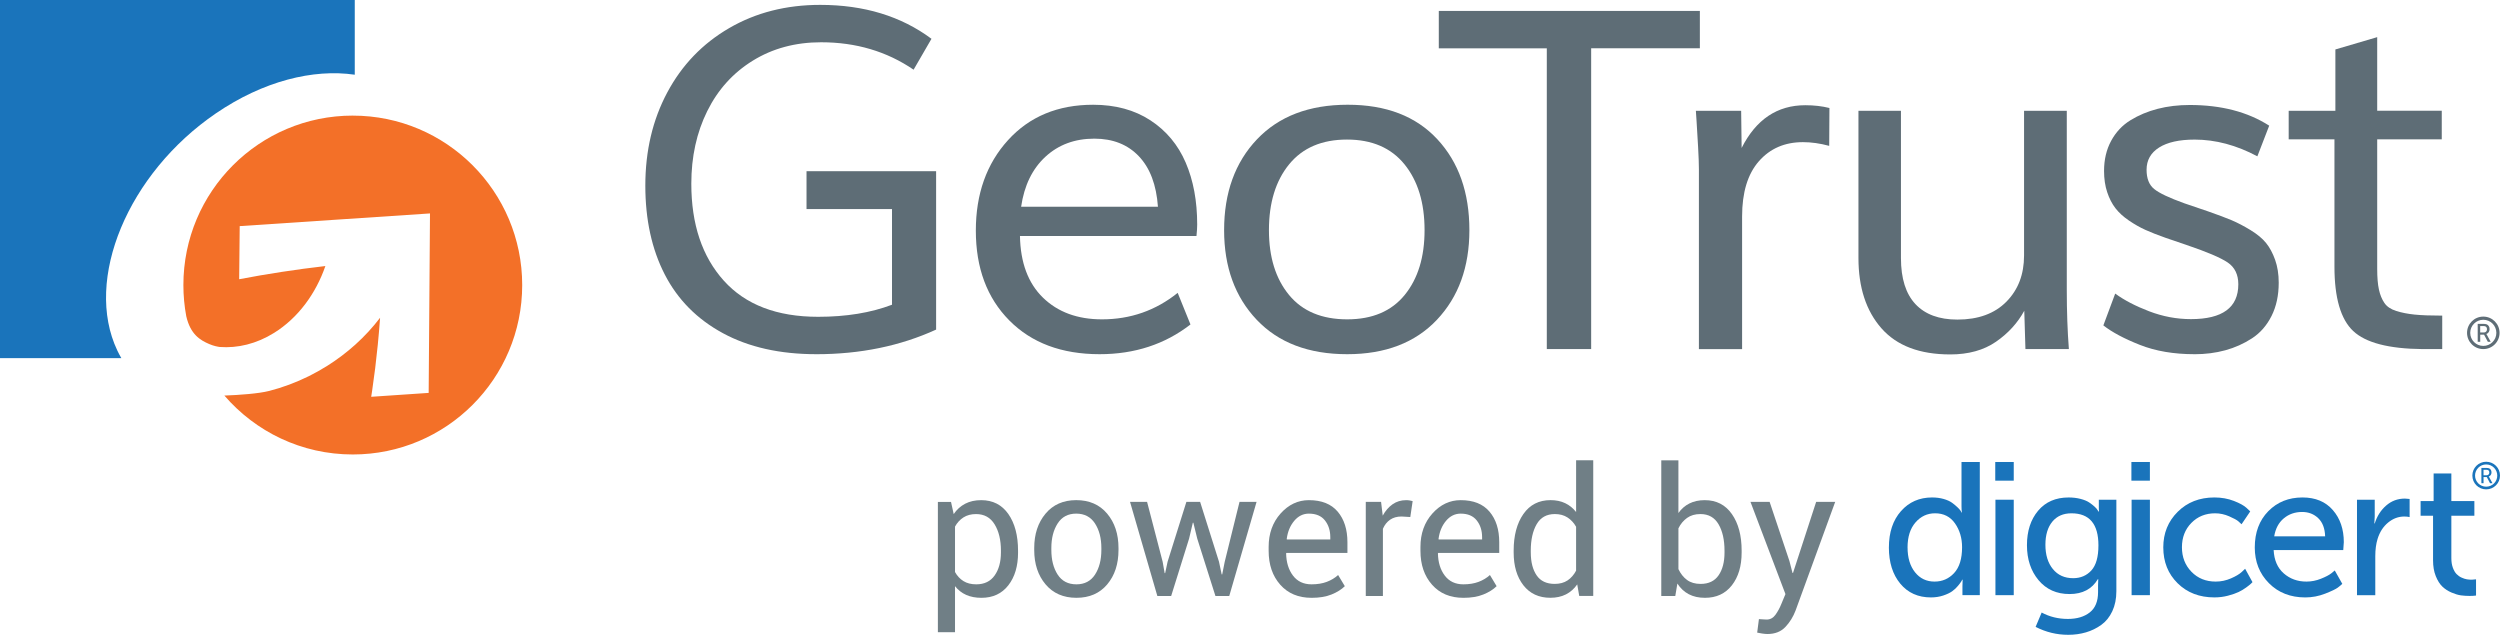<?xml version="1.0" encoding="UTF-8"?>
<svg id="Layer_1" data-name="Layer 1" xmlns="http://www.w3.org/2000/svg" width="183" height="46.466" version="1.1" viewBox="0 0 183 46.466">
  <defs>
    <style>
      .cls-1 {
        fill: #f37028;
      }

      .cls-1, .cls-2, .cls-3, .cls-4, .cls-5 {
        stroke-width: 0px;
      }

      .cls-1, .cls-5 {
        fill-rule: evenodd;
      }

      .cls-2 {
        fill: #5e6d76;
      }

      .cls-3 {
        fill: #707f86;
      }

      .cls-4, .cls-5 {
        fill: #1a74bb;
      }
    </style>
  </defs>
  <g>
    <path class="cls-2" d="M59.752,25.927c-2.664,0-4.943-.513-6.835-1.538-1.893-1.026-3.313-2.459-4.259-4.302-.947-1.842-1.42-4.01-1.42-6.503,0-2.539.535-4.812,1.607-6.818,1.071-2.006,2.581-3.576,4.531-4.709,1.949-1.133,4.171-1.7,6.664-1.7,3.207,0,5.923.828,8.144,2.483l-1.309,2.261c-1.961-1.338-4.216-2.007-6.767-2.007-1.881,0-3.547.448-4.998,1.343s-2.564,2.128-3.341,3.698-1.165,3.341-1.165,5.313c0,2.97.793,5.336,2.38,7.099,1.588,1.762,3.887,2.643,6.903,2.643,2.052,0,3.854-.294,5.407-.884v-7.004h-6.257v-2.771h9.486v11.595c-2.63,1.202-5.554,1.802-8.772,1.802Z"/>
    <path class="cls-2" d="M80.493,25.927c-2.777,0-4.981-.824-6.614-2.474-1.632-1.649-2.448-3.839-2.448-6.571,0-2.687.785-4.894,2.355-6.622s3.647-2.592,6.232-2.592c1.632,0,3.028.38,4.19,1.139,1.162.76,2.023,1.791,2.584,3.094.562,1.304.842,2.816.842,4.539,0,.216-.017.493-.052.833h-12.921c.034,1.95.595,3.455,1.683,4.514,1.089,1.06,2.528,1.589,4.319,1.589,2.086,0,3.933-.645,5.543-1.938l.936,2.313c-1.87,1.451-4.086,2.176-6.648,2.176ZM74.747,15.131h10.014c-.114-1.599-.578-2.829-1.394-3.69-.816-.861-1.904-1.292-3.264-1.292-1.428,0-2.621.442-3.579,1.326-.958.884-1.55,2.102-1.777,3.655Z"/>
    <path class="cls-2" d="M98.616,25.927c-2.822,0-5.03-.839-6.622-2.516-1.592-1.678-2.389-3.866-2.389-6.563,0-2.743.802-4.959,2.405-6.648,1.604-1.688,3.817-2.533,6.639-2.533s4.999.841,6.563,2.525c1.564,1.683,2.347,3.902,2.347,6.656,0,2.697-.794,4.885-2.38,6.563-1.587,1.677-3.775,2.516-6.563,2.516ZM98.616,23.376c1.837,0,3.239-.595,4.208-1.785.969-1.19,1.454-2.771,1.454-4.743,0-2.007-.491-3.613-1.471-4.821-.981-1.207-2.384-1.811-4.208-1.811-1.837,0-3.248.604-4.234,1.811-.986,1.207-1.479,2.814-1.479,4.821,0,1.972.49,3.553,1.471,4.743.98,1.19,2.4,1.785,4.259,1.785Z"/>
    <path class="cls-2" d="M113.226,25.553V3.536h-7.906V.798h19.11v2.737h-7.957v22.017h-3.247Z"/>
    <path class="cls-2" d="M124.36,25.553v-13.159c0-.385-.02-.935-.06-1.65-.04-.714-.077-1.331-.11-1.853l-.052-.782h3.315l.035,2.721c1.054-2.086,2.607-3.128,4.659-3.128.645,0,1.235.068,1.768.204l-.017,2.771c-.669-.181-1.309-.272-1.921-.272-1.338,0-2.414.468-3.231,1.403s-1.224,2.281-1.224,4.038v9.708h-3.162Z"/>
    <path class="cls-2" d="M142.755,25.944c-2.234,0-3.911-.637-5.033-1.912-1.122-1.276-1.683-2.99-1.683-5.144v-10.779h3.111v10.779c0,1.496.354,2.621,1.062,3.375.708.754,1.732,1.131,3.069,1.131,1.529,0,2.725-.437,3.587-1.309s1.293-2,1.293-3.384v-10.592h3.128v13.126c0,1.553.051,2.992.153,4.319h-3.18l-.085-2.805c-.488.895-1.179,1.652-2.074,2.269-.895.618-2.012.927-3.349.927Z"/>
    <path class="cls-2" d="M160.631,25.927c-1.508,0-2.837-.226-3.987-.68-1.15-.453-2.043-.929-2.678-1.428l.867-2.329c.646.475,1.471.907,2.474,1.292s2.026.578,3.069.578c2.313,0,3.469-.85,3.469-2.55,0-.715-.261-1.247-.782-1.599-.521-.351-1.536-.782-3.044-1.292l-1.496-.51c-.579-.204-1.069-.396-1.471-.578-.403-.181-.807-.411-1.216-.689-.408-.277-.737-.578-.986-.901-.249-.323-.45-.714-.603-1.173-.153-.459-.23-.977-.23-1.555,0-.828.172-1.562.518-2.202.346-.64.819-1.144,1.42-1.513.6-.368,1.264-.646,1.989-.833s1.508-.28,2.347-.28c2.301,0,4.239.504,5.815,1.513l-.867,2.244c-1.53-.816-3.061-1.224-4.591-1.224-1.122,0-1.989.193-2.601.579s-.918.929-.918,1.632c0,.635.184,1.102.552,1.403s1.102.649,2.202,1.045c.986.329,1.57.527,1.751.596.714.249,1.286.465,1.717.645.43.182.892.423,1.385.723.493.301.873.615,1.139.944.266.329.487.74.663,1.233.175.493.264,1.051.264,1.675,0,.929-.176,1.742-.527,2.439-.352.698-.828,1.242-1.429,1.633-.6.391-1.252.683-1.955.875s-1.457.289-2.261.289Z"/>
    <path class="cls-2" d="M178.77,25.553h-1.445c-2.472-.023-4.163-.465-5.075-1.326-.912-.861-1.368-2.431-1.368-4.709v-9.317h-3.35v-2.091h3.418V3.62l3.061-.901v5.389h4.726v2.091h-4.726v9.487c0,.624.042,1.128.127,1.513.085.385.218.712.4.977.181.267.47.462.867.587.396.125.844.213,1.343.264.498.051,1.173.077,2.023.077v2.448Z"/>
  </g>
  <path class="cls-5" d="M15.817,8.289c3.445-2.351,7.111-3.266,10.152-2.82V0H0v26.213h8.88c-.103-.18-.205-.368-.295-.561-2.46-5.188.777-12.961,7.231-17.363h0Z"/>
  <path class="cls-1" d="M25.826,8.462c-6.85,0-12.402,5.553-12.402,12.404,0,.779.073,1.54.21,2.28.309,1.34,1.023,1.756,1.683,2.039.325.139.608.193.767.214,1.312.097,2.683-.225,3.976-1.03,1.756-1.092,3.058-2.87,3.758-4.895-2.176.252-4.287.578-6.31.966l.039-3.889,13.929-.928-.097,13.137-4.208.285c0-.007.004-.013.004-.019.021-.138.043-.277.064-.413.163-1.103.302-2.225.415-3.37.064-.658.122-1.317.169-1.983-.531.696-1.137,1.357-1.812,1.965-.625.562-1.308,1.082-2.049,1.55-.436.272-.886.527-1.355.76-.953.47-1.922.829-2.891,1.078-.795.203-2.19.3-3.29.342,2.276,2.642,5.642,4.312,9.4,4.312,6.849,0,12.4-5.552,12.4-12.4s-5.552-12.404-12.4-12.404h0Z"/>
  <path class="cls-2" d="M181.778,23.175c-.66,0-1.19.532-1.19,1.19,0,.655.53,1.188,1.19,1.188s1.19-.533,1.19-1.188c0-.659-.533-1.19-1.19-1.19M181.778,25.321c-.53,0-.957-.429-.957-.956s.427-.958.957-.958.955.429.955.958-.427.956-.955.956"/>
  <path class="cls-2" d="M181.367,25.021v-1.314h.402c.11,0,.192.01.246.03.068.025.122.069.162.132.04.063.06.138.06.223,0,.084-.021.159-.064.223-.043.065-.1.109-.172.132v.004c.01.011.023.031.039.06l.279.51h-.208l-.277-.523h-.281v.523h-.184ZM181.551,24.338h.264c.072,0,.129-.021.17-.064.042-.043.062-.101.062-.174,0-.097-.035-.164-.104-.203-.037-.02-.097-.03-.181-.03h-.212v.471Z"/>
  <g>
    <path class="cls-4" d="M138.267,40.073c0-1.105.294-1.99.884-2.658.589-.667,1.348-1.001,2.278-1.001.304,0,.584.037.842.11.258.074.463.166.614.276.152.11.285.221.4.331.115.11.195.203.242.276l.055.11h.028c-.019-.138-.028-.294-.028-.469v-3.231h1.339v9.749h-1.27v-.663l.014-.47h-.028c-.019.037-.044.083-.076.138-.032.055-.11.159-.235.311s-.267.285-.428.4c-.161.115-.38.219-.656.311-.276.092-.575.138-.897.138-.939,0-1.687-.336-2.244-1.008-.557-.672-.835-1.556-.835-2.651ZM139.634,40.073c0,.755.182,1.36.545,1.816.364.456.84.683,1.429.683.571,0,1.049-.209,1.436-.628.387-.419.58-1.047.58-1.885,0-.672-.173-1.254-.518-1.747-.345-.492-.831-.739-1.457-.739-.571,0-1.05.223-1.436.67-.387.447-.58,1.056-.58,1.83Z"/>
    <path class="cls-4" d="M146.053,35.185v-1.367h1.353v1.367h-1.353ZM146.066,43.566v-6.987h1.34v6.987h-1.34Z"/>
    <path class="cls-4" d="M149.449,44.837c.58.313,1.22.469,1.919.469.663,0,1.197-.159,1.602-.476.405-.318.608-.813.608-1.484v-.511l.014-.442h-.028c-.433.727-1.123,1.091-2.071,1.091s-1.705-.338-2.271-1.015c-.566-.677-.849-1.53-.849-2.561s.271-1.871.815-2.52c.543-.649,1.289-.973,2.237-.973.313,0,.603.035.87.104.267.069.479.157.635.262.156.106.29.209.4.311.11.101.184.189.221.262l.069.097h.028c-.009-.064-.014-.138-.014-.221v-.649h1.284v6.697c0,.552-.099,1.04-.297,1.464-.198.423-.467.757-.808,1.001-.341.244-.714.426-1.119.545-.405.119-.838.18-1.298.18-.838,0-1.634-.193-2.389-.58l.442-1.049ZM151.755,42.323c.543,0,.987-.189,1.332-.566.345-.377.518-.989.518-1.836,0-1.565-.658-2.347-1.975-2.347-.599,0-1.066.205-1.402.614-.336.41-.504.973-.504,1.691,0,.737.182,1.328.545,1.774.364.447.858.67,1.484.67Z"/>
    <path class="cls-4" d="M156.019,35.185v-1.367h1.353v1.367h-1.353ZM156.033,43.566v-6.987h1.34v6.987h-1.34Z"/>
    <path class="cls-4" d="M158.352,40.073c0-1.04.352-1.91,1.056-2.61.704-.699,1.599-1.049,2.686-1.049.515,0,.992.085,1.429.255.437.17.748.343.932.518l.262.249-.635.939c-.055-.055-.136-.129-.242-.221-.106-.092-.327-.212-.663-.359-.336-.147-.679-.221-1.029-.221-.7,0-1.28.235-1.74.704-.46.47-.69,1.063-.69,1.781s.232,1.317.697,1.795c.465.479,1.056.718,1.774.718.387,0,.76-.078,1.119-.235.359-.156.621-.313.787-.469l.249-.235.539.98c-.028.028-.067.067-.117.117s-.163.14-.338.269c-.175.129-.364.242-.566.338-.203.097-.463.186-.78.269-.317.083-.647.124-.987.124-1.096,0-1.993-.345-2.693-1.036-.7-.69-1.049-1.565-1.049-2.624Z"/>
    <path class="cls-4" d="M165.05,40.073c0-1.095.329-1.979.987-2.651.658-.672,1.493-1.008,2.506-1.008.948,0,1.689.309,2.223.925.534.617.801,1.399.801,2.347l-.041.58h-5.095c.037.737.283,1.305.739,1.705.456.4,1.01.601,1.664.601.359,0,.711-.069,1.056-.207.345-.138.601-.271.766-.4l.249-.207.552.98c-.074.074-.184.166-.331.276-.147.11-.456.258-.925.442-.47.184-.953.276-1.45.276-1.086,0-1.975-.347-2.665-1.043-.69-.695-1.036-1.567-1.036-2.617ZM166.472,39.258h3.728c-.019-.58-.187-1.022-.504-1.326-.317-.304-.711-.456-1.18-.456-.525,0-.973.157-1.346.47-.373.313-.605.75-.697,1.312Z"/>
    <path class="cls-4" d="M172.532,43.566v-6.987h1.298v1.215l-.028.525h.028c.166-.534.444-.971.835-1.312.391-.341.849-.511,1.374-.511l.345.028v1.326c-.12-.028-.249-.041-.387-.041-.433,0-.828.147-1.187.442-.359.295-.617.695-.773,1.201-.11.359-.166.778-.166,1.256v2.858h-1.34Z"/>
    <path class="cls-4" d="M178.099,41.012v-3.259h-.911v-1.077h.953v-2.016h1.298v2.016h1.685v1.077h-1.685v3.107c0,.267.037.499.11.697.074.198.163.352.269.463.106.11.23.198.373.262.142.065.271.106.386.124.115.019.232.028.352.028l.317-.028v1.188c-.129.018-.285.028-.469.028-.221,0-.433-.014-.635-.041-.203-.028-.433-.097-.69-.207-.258-.11-.481-.255-.67-.435-.189-.18-.35-.435-.483-.766-.134-.331-.2-.718-.2-1.16Z"/>
    <path class="cls-4" d="M181.988,33.8c-.561,0-1.012.452-1.012,1.012,0,.557.451,1.01,1.012,1.01s1.012-.454,1.012-1.01c0-.56-.453-1.012-1.012-1.012M181.988,35.625c-.451,0-.814-.365-.814-.813s.363-.815.814-.815.812.365.812.815-.363.813-.812.813"/>
    <path class="cls-4" d="M181.638,35.37v-1.118h.342c.094,0,.164.009.209.025.058.021.104.059.138.112.034.054.051.117.051.19,0,.072-.018.135-.055.19-.036.055-.085.092-.146.112v.003c.008.009.019.026.033.051l.237.434h-.177l-.236-.445h-.239v.445h-.157ZM181.795,34.789h.225c.061,0,.11-.018.145-.055.035-.036.053-.086.053-.148,0-.082-.03-.14-.089-.173-.032-.017-.083-.025-.154-.025h-.181v.401Z"/>
  </g>
  <g>
    <path class="cls-3" d="M74.522,40.443c0,.993-.238,1.794-.713,2.403-.475.609-1.131.914-1.967.914-.424,0-.797-.071-1.117-.213s-.593-.355-.818-.64v3.368h-1.254v-9.536h.961l.197.891c.225-.331.505-.584.84-.758s.726-.261,1.171-.261c.853,0,1.516.339,1.989,1.015.473.677.71,1.572.71,2.683v.134ZM73.268,40.306c0-.78-.154-1.421-.462-1.923-.308-.502-.761-.753-1.359-.753-.361,0-.668.082-.923.245-.255.163-.46.387-.617.671v3.325c.157.284.363.506.617.664.255.159.567.238.936.238.594,0,1.044-.217,1.35-.652.306-.435.458-.995.458-1.682v-.133Z"/>
    <path class="cls-3" d="M75.705,40.118c0-1.018.276-1.858.828-2.518s1.301-.99,2.247-.99c.955,0,1.709.329,2.263.987.554.658.831,1.498.831,2.521v.14c0,1.027-.276,1.867-.827,2.521-.552.654-1.303.98-2.254.98s-1.703-.328-2.257-.984c-.554-.656-.831-1.495-.831-2.518v-.14ZM76.959,40.255c0,.729.154,1.331.462,1.806s.765.712,1.372.712c.599,0,1.053-.237,1.362-.712s.465-1.077.465-1.806v-.14c0-.72-.156-1.32-.468-1.799-.312-.479-.769-.719-1.372-.719-.598,0-1.052.239-1.359.719-.308.479-.462,1.079-.462,1.799v.14Z"/>
    <path class="cls-3" d="M85.106,41.118l.146.834h.038l.178-.834,1.375-4.38h1.006l1.381,4.38.197.929h.038l.185-.929,1.082-4.38h1.248l-1.999,6.888h-1.012l-1.33-4.195-.287-1.171-.038.006-.274,1.165-1.311,4.195h-1.012l-1.999-6.888h1.248l1.139,4.38Z"/>
    <path class="cls-3" d="M96.003,43.76c-.959,0-1.722-.319-2.288-.958-.567-.639-.85-1.467-.85-2.486v-.28c0-.98.292-1.796.875-2.448.583-.651,1.274-.977,2.072-.977.929,0,1.632.28,2.107.84.475.56.713,1.307.713,2.241v.783h-4.469l-.019.032c.013.66.18,1.203.503,1.628.323.425.775.638,1.356.638.424,0,.797-.06,1.117-.181.32-.121.597-.287.831-.5l.49.816c-.246.244-.571.446-.974.609s-.891.244-1.464.244ZM95.812,37.597c-.42,0-.779.177-1.076.53-.297.353-.48.796-.548,1.329l.013.032h3.177v-.165c0-.491-.132-.901-.395-1.231-.263-.33-.654-.495-1.171-.495Z"/>
    <path class="cls-3" d="M103.234,37.846l-.643-.038c-.331,0-.61.079-.837.236-.227.157-.402.378-.525.662v4.921h-1.254v-6.888h1.12l.121,1.006c.195-.356.436-.634.723-.834.287-.199.616-.299.99-.299.093,0,.182.007.267.022.085.015.155.031.21.048l-.172,1.165Z"/>
    <path class="cls-3" d="M107.115,43.76c-.959,0-1.722-.319-2.288-.958-.567-.639-.85-1.467-.85-2.486v-.28c0-.98.292-1.796.875-2.448.583-.651,1.274-.977,2.072-.977.929,0,1.632.28,2.107.84.475.56.713,1.307.713,2.241v.783h-4.469l-.019.032c.013.66.18,1.203.503,1.628.323.425.775.638,1.356.638.424,0,.797-.06,1.117-.181.32-.121.597-.287.831-.5l.49.816c-.246.244-.571.446-.974.609s-.891.244-1.464.244ZM106.924,37.597c-.42,0-.779.177-1.076.53-.297.353-.48.796-.548,1.329l.013.032h3.177v-.165c0-.491-.132-.901-.395-1.231-.263-.33-.654-.495-1.171-.495Z"/>
    <path class="cls-3" d="M110.8,40.309c0-1.108.237-2.001.71-2.68.473-.679,1.136-1.019,1.989-1.019.403,0,.761.074,1.073.223.312.148.578.365.799.649v-3.788h1.254v9.931h-1.025l-.147-.847c-.225.323-.501.567-.827.732-.327.165-.707.248-1.139.248-.84,0-1.498-.305-1.974-.914-.475-.609-.713-1.41-.713-2.403v-.134ZM112.054,40.443c0,.696.142,1.253.426,1.671.284.418.726.627,1.324.627.373,0,.688-.085.942-.255s.463-.408.624-.713v-3.215c-.161-.284-.37-.51-.627-.678-.257-.168-.566-.251-.926-.251-.603,0-1.047.248-1.334.745-.287.497-.43,1.142-.43,1.935v.134Z"/>
    <path class="cls-3" d="M127.488,40.443c0,.993-.239,1.794-.716,2.403-.477.609-1.134.914-1.97.914-.454,0-.849-.088-1.184-.264-.335-.176-.613-.436-.834-.78l-.153.91h-1.025v-9.931h1.254v3.858c.216-.306.485-.539.805-.7.32-.161.695-.242,1.124-.242.849,0,1.511.34,1.986,1.019s.713,1.572.713,2.68v.134ZM126.234,40.309c0-.789-.145-1.433-.436-1.932-.291-.499-.733-.748-1.327-.748-.386,0-.712.094-.977.283-.265.189-.476.442-.633.761v2.986c.161.34.372.605.633.796s.591.287.99.287c.59,0,1.029-.21,1.318-.63s.433-.976.433-1.668v-.134Z"/>
    <path class="cls-3" d="M130.988,41.073l.223.866h.038l1.693-5.201h1.394l-2.897,7.945c-.174.463-.423.866-.748,1.21s-.763.516-1.314.516c-.102,0-.231-.012-.388-.035-.157-.023-.278-.046-.363-.067l.127-.987c-.026-.004.05,0,.226.013.176.013.287.019.334.019.267,0,.486-.119.656-.357s.312-.501.427-.789l.299-.719-2.559-6.748h1.401l1.452,4.335Z"/>
  </g>
</svg>